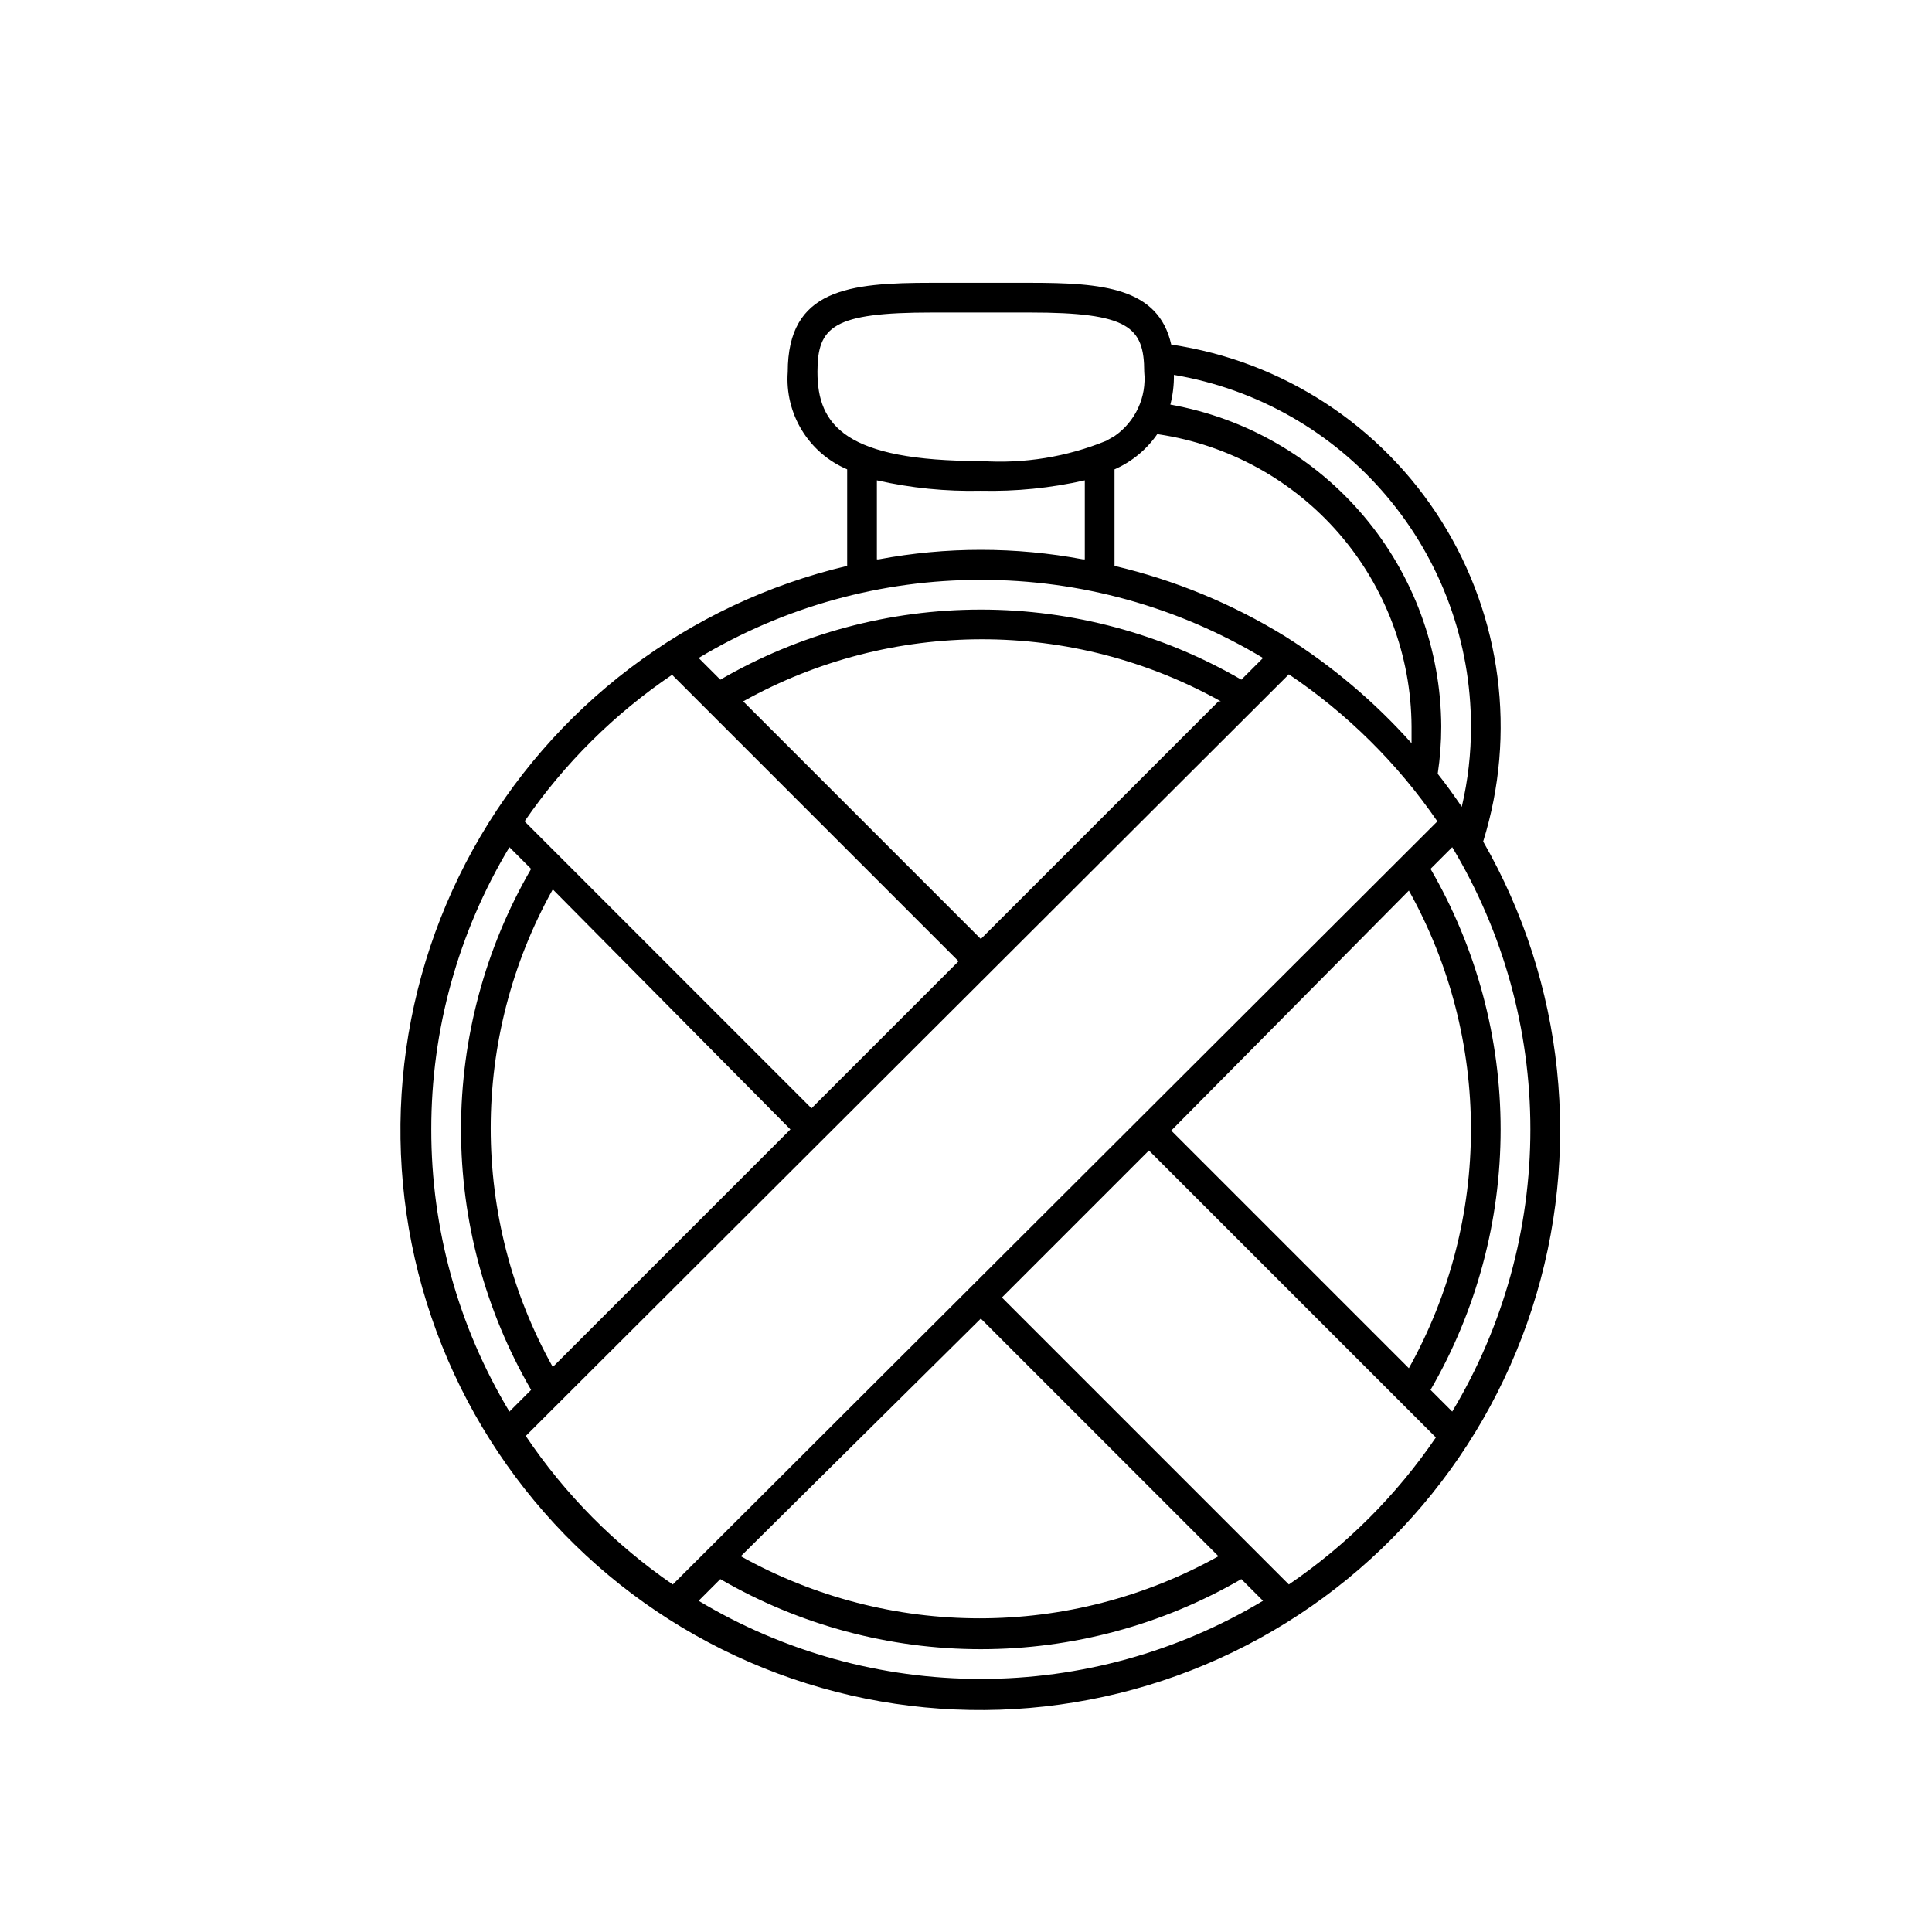 <?xml version="1.0" encoding="UTF-8"?>
<!-- Uploaded to: SVG Find, www.svgrepo.com, Generator: SVG Find Mixer Tools -->
<svg fill="#000000" width="800px" height="800px" version="1.1" viewBox="144 144 512 512" xmlns="http://www.w3.org/2000/svg">
 <path d="m537.05 367.02c8.902-28.543 4.879-59.551-11.016-84.875-15.895-25.324-42.066-42.43-71.641-46.824-3.387-15.113-18.184-16.375-37.473-16.375h-25.977c-21.961 0-38.18 1.652-38.18 23.617-0.398 5.406 0.906 10.805 3.727 15.438 2.824 4.629 7.027 8.262 12.02 10.383v25.586-0.004c-42.172 9.949-78.184 37.238-99.168 75.148-20.98 37.91-24.984 82.918-11.02 123.93 13.965 41.02 44.598 74.234 84.355 91.465 39.754 17.23 84.938 16.879 124.42-0.973 39.48-17.852 69.59-51.543 82.91-92.773 13.32-41.23 8.617-86.168-12.957-123.75zm-81.949-123.67c22.012 3.723 41.992 15.113 56.398 32.16 14.41 17.047 22.32 38.645 22.324 60.969 0.023 7.18-0.797 14.34-2.441 21.332-2.047-2.992-4.172-5.984-6.375-8.738 0.629-4.168 0.945-8.379 0.941-12.594-0.105-20.363-7.348-40.047-20.465-55.621-13.117-15.578-31.277-26.062-51.328-29.633 0.66-2.574 0.98-5.219 0.945-7.875zm-4.094 15.742v0.004c18.574 2.777 35.539 12.105 47.84 26.293 12.297 14.191 19.117 32.312 19.23 51.09v4.488-0.004c-9.793-10.973-21.082-20.512-33.535-28.34-13.965-8.598-29.219-14.898-45.184-18.656v-25.582c4.699-2.059 8.715-5.418 11.57-9.684zm-90.371-16.527c0-12.043 4.172-15.742 30.309-15.742h25.977c26.137 0 30.309 3.777 30.309 15.742 0.328 3.277-0.227 6.586-1.613 9.578-1.383 2.988-3.547 5.555-6.258 7.426l-2.203 1.258c-10.473 4.273-21.781 6.106-33.062 5.356-36.055 0-43.457-9.449-43.457-23.617zm70.848 28.734v20.941h-0.473l0.004-0.004c-17.898-3.359-36.266-3.359-54.16 0h-0.473v-20.941c9.035 2.051 18.289 2.977 27.551 2.758 9.262 0.219 18.516-0.707 27.555-2.758zm-27.551 26.371c26.348-0.035 52.207 7.125 74.785 20.703l-5.746 5.746c-20.977-12.168-44.793-18.574-69.039-18.574s-48.062 6.406-69.035 18.574l-5.75-5.746c22.582-13.578 48.438-20.738 74.785-20.703zm62.977 32.195-62.977 62.977-62.977-62.977c39.344-21.938 87.242-21.938 126.58 0zm-144.93-7.164 76.043 76.043-38.965 38.965-76.043-76.043c10.527-15.344 23.855-28.562 39.281-38.965zm31.488 120.6-62.977 62.977h0.004c-21.938-39.34-21.938-87.238 0-126.58zm-95.172 0c-0.031-26.348 7.125-52.203 20.703-74.781l5.746 5.746h0.004c-12.168 20.973-18.574 44.789-18.574 69.035 0 24.25 6.406 48.066 18.574 69.039l-5.746 5.746h-0.004c-13.578-22.578-20.734-48.438-20.703-74.785zm64 120.6v0.004c-15.352-10.551-28.57-23.902-38.965-39.359l202.23-201.84c15.457 10.395 28.812 23.613 39.359 38.965zm195.07-183.89c21.934 39.344 21.934 87.238 0 126.58l-62.977-62.977zm-113.44 113.43 62.977 62.977c-39.344 21.938-87.238 21.938-126.58 0zm74.785 74.785c-22.594 13.551-48.441 20.707-74.785 20.707s-52.191-7.156-74.785-20.707l5.746-5.746h0.004c20.973 12.164 44.789 18.574 69.035 18.574s48.062-6.41 69.039-18.574zm6.848-4.328-76.043-76.043 38.965-38.965 76.043 76.043 0.004-0.004c-10.434 15.316-23.652 28.535-38.969 38.969zm43.297-45.816-5.746-5.746c12.164-20.973 18.57-44.789 18.57-69.039 0-24.246-6.406-48.062-18.57-69.035l5.746-5.746c13.551 22.59 20.707 48.438 20.707 74.781s-7.156 52.195-20.707 74.785z"/>
</svg>